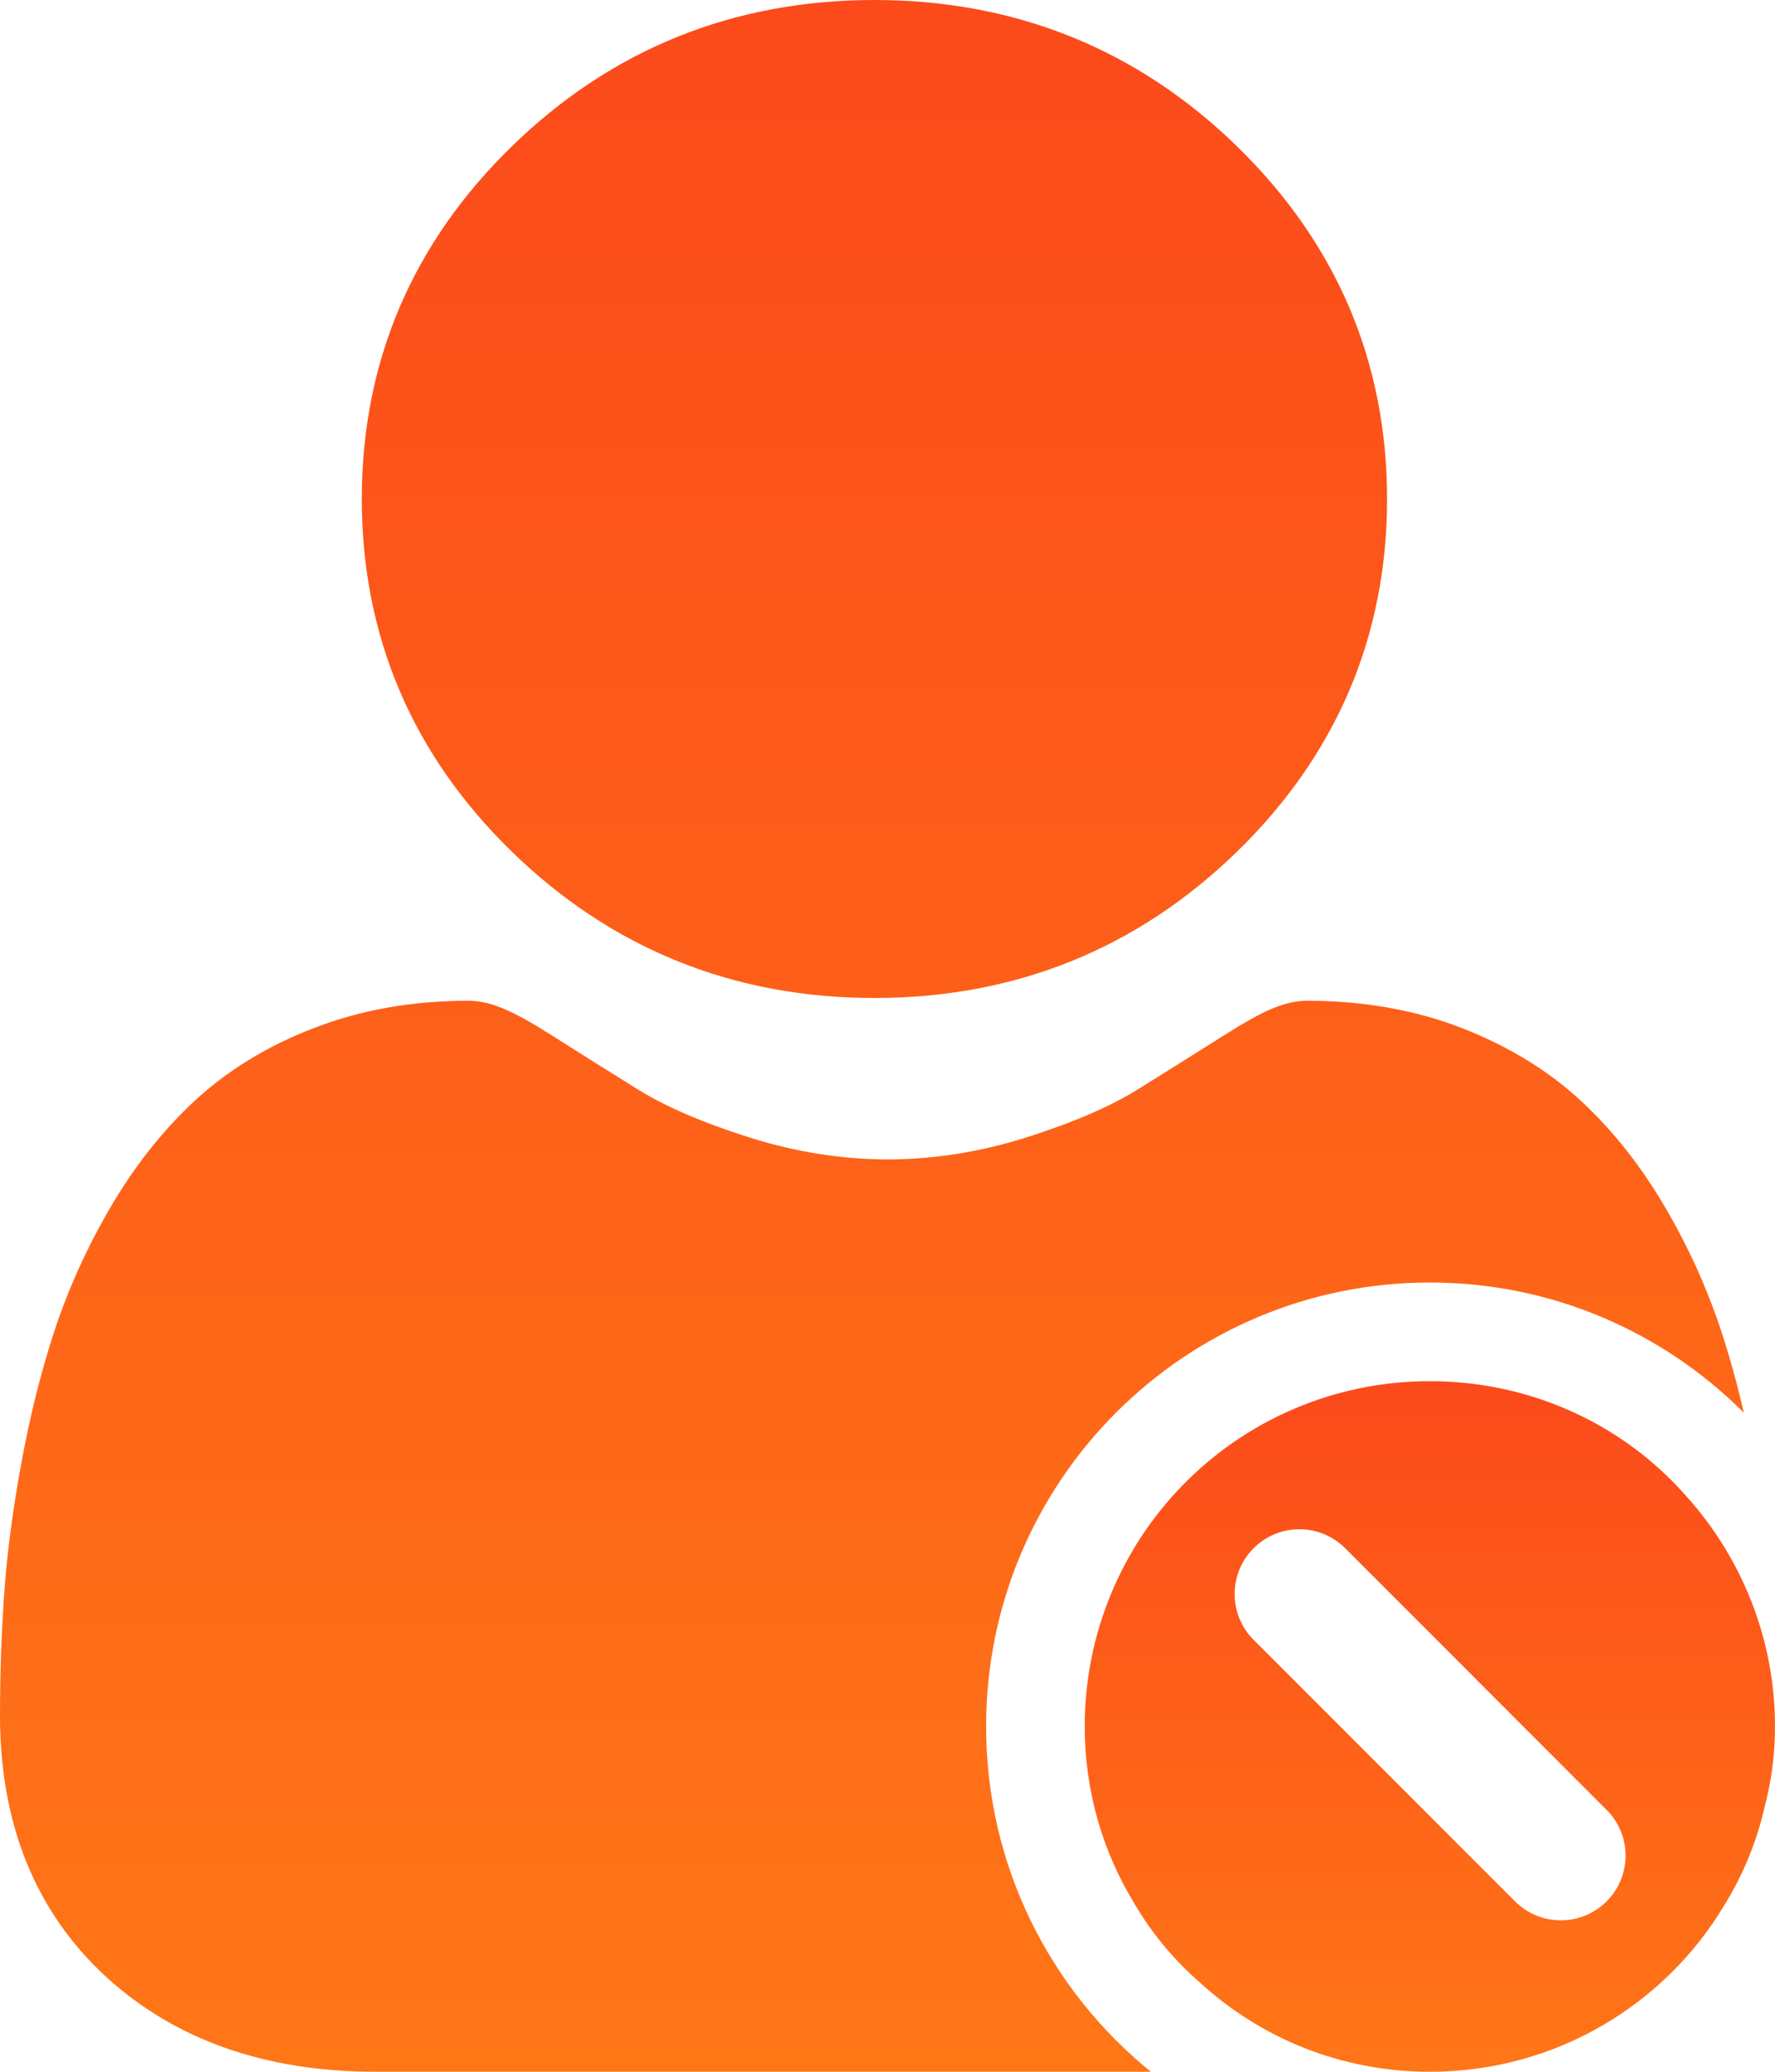 <svg width="18" height="21" viewBox="0 0 18 21" fill="none" xmlns="http://www.w3.org/2000/svg">
<g clip-path="url(#clip0_336_2499)">
<path fill-rule="evenodd" clip-rule="evenodd" d="M12.543 8.634C11.532 9.617 10.296 10.116 8.867 10.116C7.439 10.116 6.203 9.617 5.192 8.634C4.181 7.651 3.669 6.448 3.669 5.058C3.669 3.668 4.181 2.465 5.192 1.482C6.202 0.498 7.439 0 8.867 0C10.295 0 11.532 0.498 12.543 1.482C13.553 2.465 14.066 3.668 14.066 5.058C14.066 6.448 13.553 7.651 12.543 8.634ZM11.671 21C10.652 20.175 10 18.914 10 17.5C10 15.015 12.015 13 14.5 13C15.744 13 16.87 13.505 17.684 14.32C17.617 14.029 17.54 13.75 17.453 13.487C17.313 13.063 17.124 12.644 16.889 12.243C16.646 11.826 16.36 11.463 16.039 11.165C15.704 10.853 15.293 10.602 14.818 10.418C14.345 10.236 13.82 10.144 13.259 10.144C13.039 10.144 12.826 10.232 12.415 10.493C12.122 10.678 11.829 10.862 11.534 11.045C11.252 11.22 10.869 11.384 10.396 11.533C9.934 11.678 9.465 11.752 9.003 11.752C8.54 11.752 8.072 11.678 7.61 11.533C7.137 11.384 6.754 11.22 6.472 11.045C6.144 10.841 5.848 10.655 5.591 10.492C5.18 10.232 4.967 10.144 4.746 10.144C4.185 10.144 3.661 10.236 3.188 10.419C2.713 10.601 2.302 10.852 1.967 11.165C1.646 11.464 1.36 11.826 1.117 12.243C0.883 12.644 0.693 13.063 0.553 13.487C0.418 13.897 0.306 14.346 0.218 14.821C0.131 15.292 0.072 15.738 0.043 16.148C0.014 16.561 -0 16.975 3.93781e-06 17.389C3.93781e-06 18.485 0.358 19.372 1.064 20.027C1.762 20.672 2.685 21 3.807 21H11.671Z" fill="url(#paint0_linear_336_2499)"/>
<path fill-rule="evenodd" clip-rule="evenodd" d="M17.895 18.314C17.965 18.051 18 17.78 18 17.5C18 16.608 17.659 15.785 17.099 15.164C16.469 14.446 15.533 14 14.5 14C13.52 14 12.627 14.402 11.989 15.059C11.376 15.689 11 16.555 11 17.5C11 18.156 11.184 18.777 11.508 19.302C11.682 19.6 11.91 19.871 12.172 20.099C12.785 20.659 13.599 21 14.5 21C15.777 21 16.889 20.317 17.492 19.302C17.676 19.005 17.816 18.664 17.895 18.314ZM13.641 15.693C13.384 15.437 12.969 15.437 12.713 15.693C12.456 15.95 12.456 16.365 12.713 16.622L15.364 19.273C15.62 19.529 16.036 19.529 16.292 19.273C16.549 19.017 16.549 18.601 16.292 18.345L13.641 15.693Z" fill="url(#paint1_linear_336_2499)"/>
</g>
<defs>
<linearGradient id="paint0_linear_336_2499" x1="9.003" y1="0" x2="9.003" y2="21" gradientUnits="userSpaceOnUse">
<stop stop-color="#FC4A1B"/>
<stop offset="1" stop-color="#FF7617"/>
</linearGradient>
<linearGradient id="paint1_linear_336_2499" x1="14.5" y1="14" x2="14.5" y2="21" gradientUnits="userSpaceOnUse">
<stop stop-color="#FC4A1B"/>
<stop offset="1" stop-color="#FF7617"/>
</linearGradient>
<clipPath id="clip0_336_2499">
<rect width="18" height="21" fill="white"/>
</clipPath>
</defs>
</svg>
